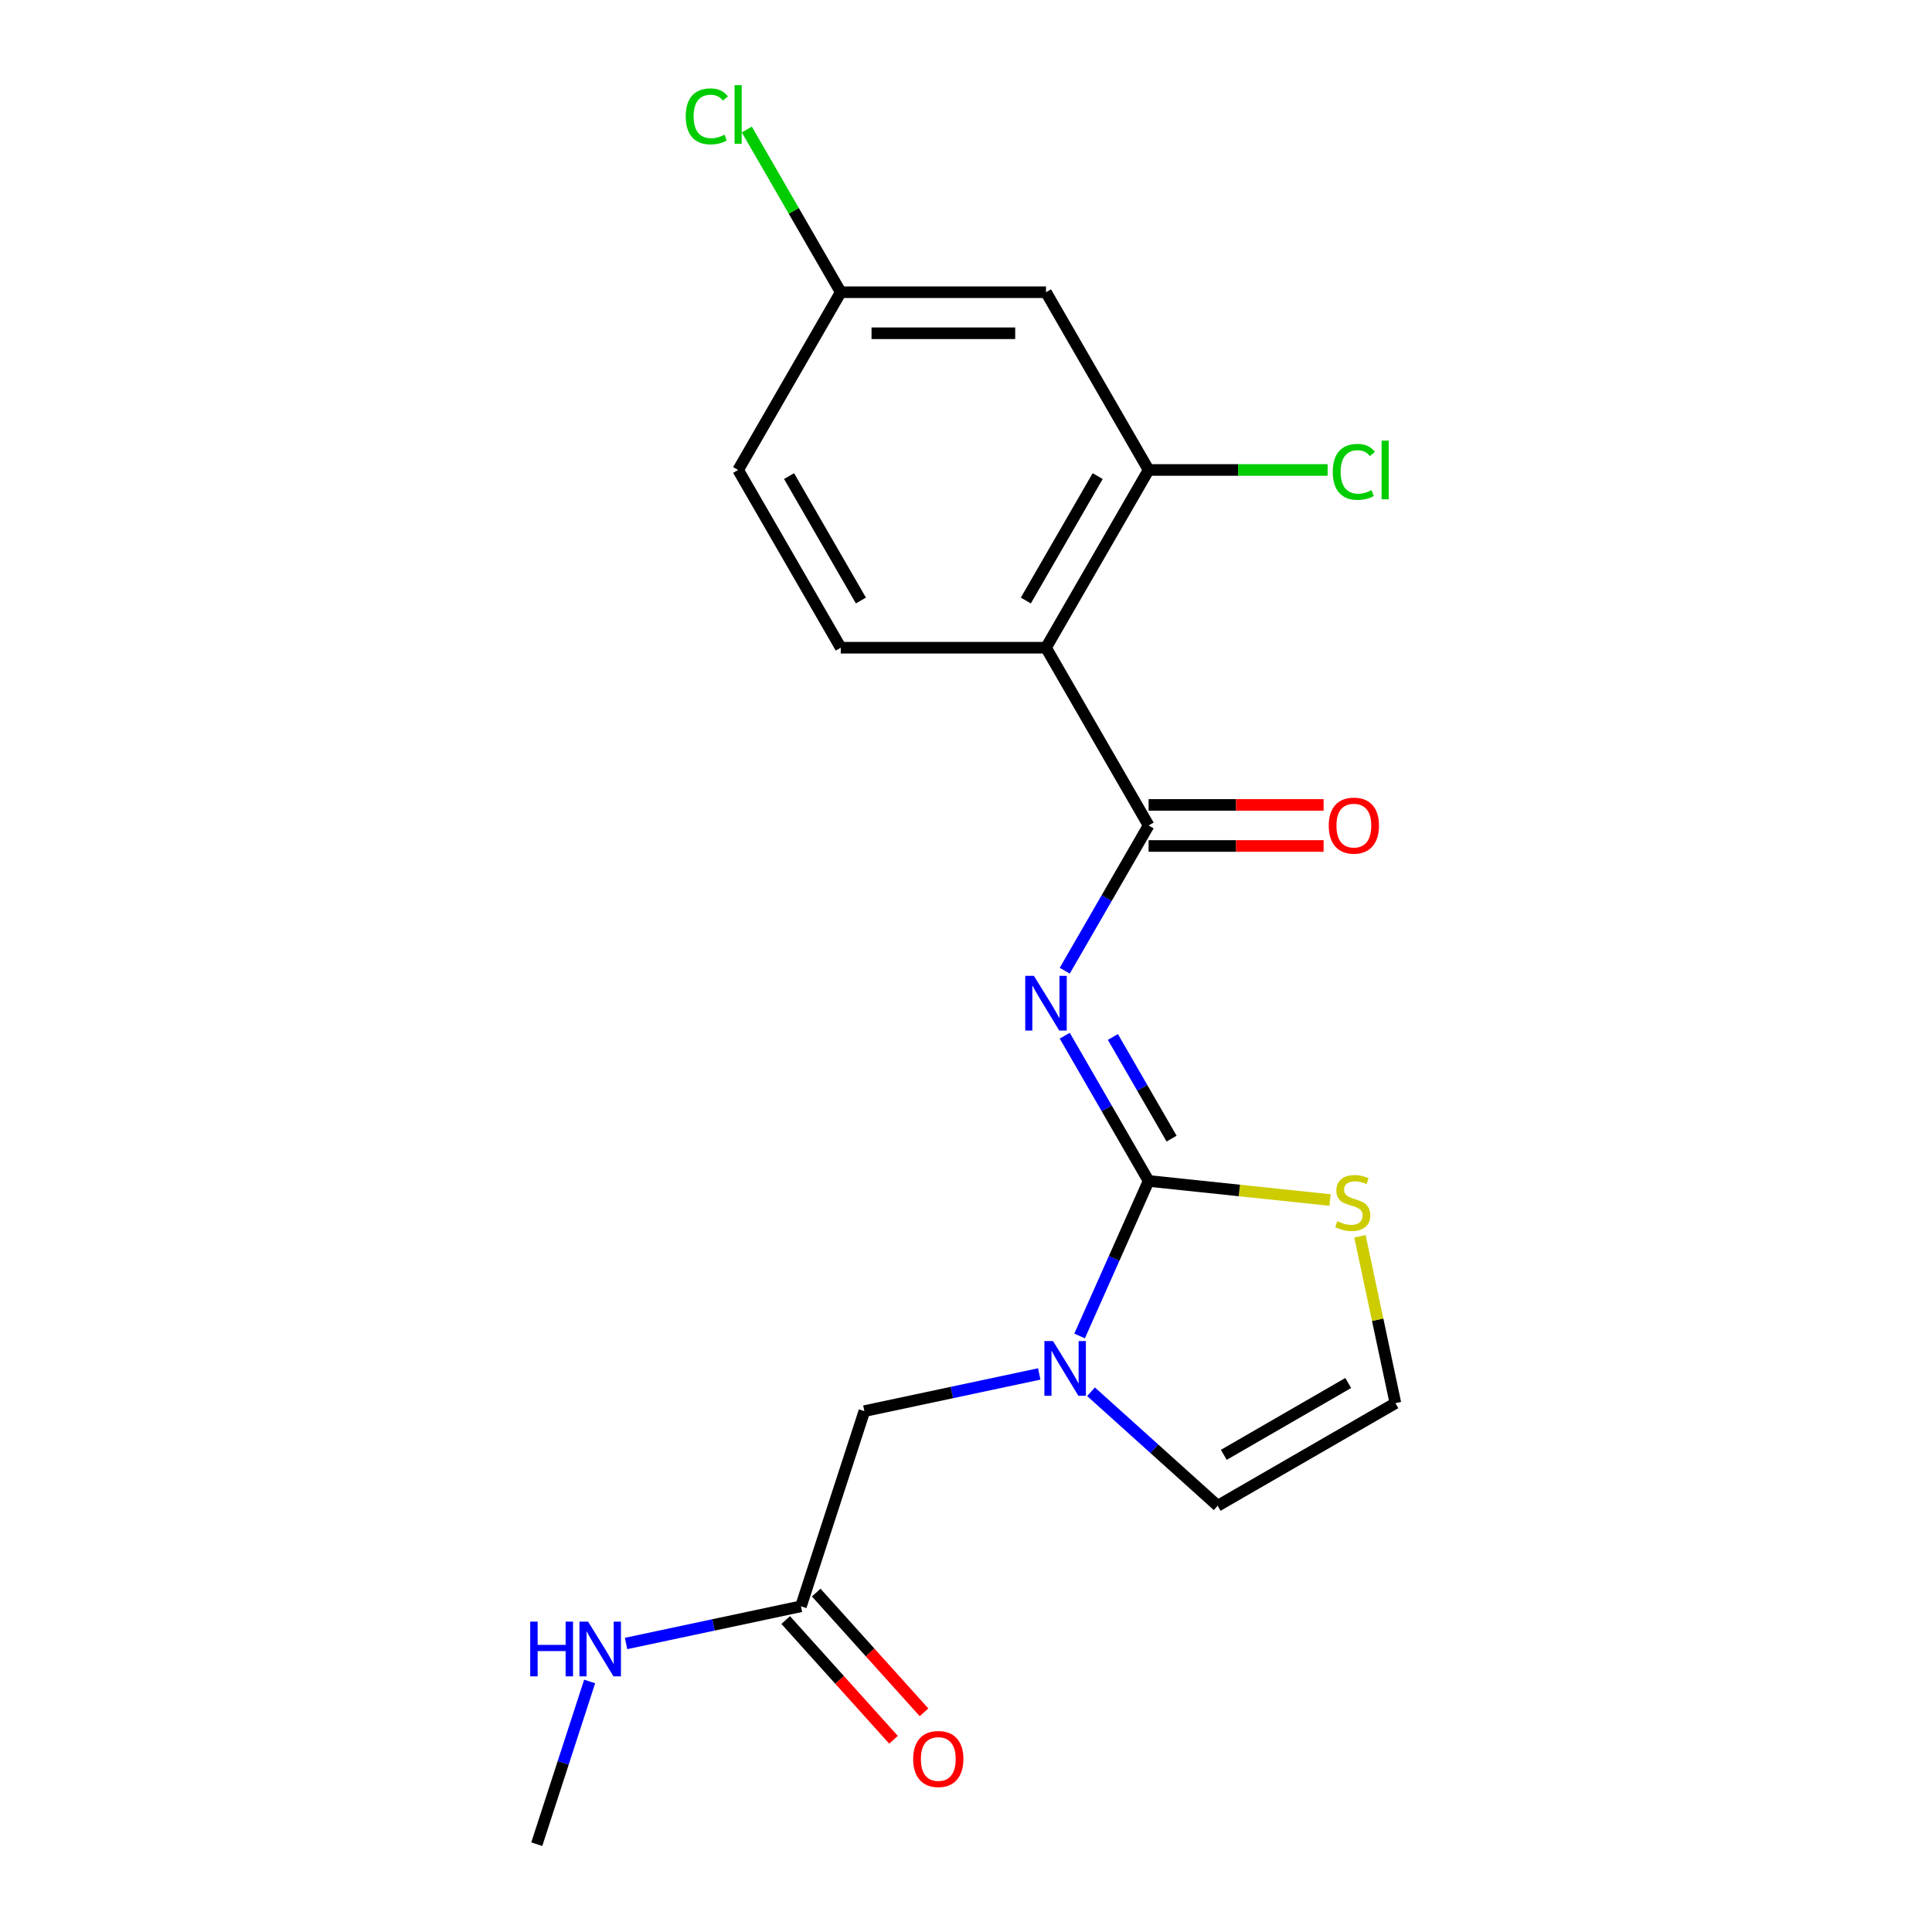 <?xml version='1.0' encoding='iso-8859-1'?>
<svg version='1.1' baseProfile='full'
              xmlns='http://www.w3.org/2000/svg'
                      xmlns:rdkit='http://www.rdkit.org/xml'
                      xmlns:xlink='http://www.w3.org/1999/xlink'
                  xml:space='preserve'
width='1000px' height='1000px' viewBox='0 0 1000 1000'>
<!-- END OF HEADER -->
<rect style='opacity:1.0;fill:#FFFFFF;stroke:none' width='1000' height='1000' x='0' y='0'> </rect>
<path class='bond-0' d='M 277.833,954.545 L 291.515,912.437' style='fill:none;fill-rule:evenodd;stroke:#000000;stroke-width:6px;stroke-linecap:butt;stroke-linejoin:miter;stroke-opacity:1' />
<path class='bond-0' d='M 291.515,912.437 L 305.197,870.328' style='fill:none;fill-rule:evenodd;stroke:#0000FF;stroke-width:6px;stroke-linecap:butt;stroke-linejoin:miter;stroke-opacity:1' />
<path class='bond-1' d='M 414.572,831.425 L 369.314,841.044' style='fill:none;fill-rule:evenodd;stroke:#000000;stroke-width:6px;stroke-linecap:butt;stroke-linejoin:miter;stroke-opacity:1' />
<path class='bond-1' d='M 369.314,841.044 L 324.057,850.664' style='fill:none;fill-rule:evenodd;stroke:#0000FF;stroke-width:6px;stroke-linecap:butt;stroke-linejoin:miter;stroke-opacity:1' />
<path class='bond-2' d='M 406.678,838.533 L 434.577,869.518' style='fill:none;fill-rule:evenodd;stroke:#000000;stroke-width:6px;stroke-linecap:butt;stroke-linejoin:miter;stroke-opacity:1' />
<path class='bond-2' d='M 434.577,869.518 L 462.476,900.504' style='fill:none;fill-rule:evenodd;stroke:#FF0000;stroke-width:6px;stroke-linecap:butt;stroke-linejoin:miter;stroke-opacity:1' />
<path class='bond-2' d='M 422.467,824.316 L 450.366,855.302' style='fill:none;fill-rule:evenodd;stroke:#000000;stroke-width:6px;stroke-linecap:butt;stroke-linejoin:miter;stroke-opacity:1' />
<path class='bond-2' d='M 450.366,855.302 L 478.266,886.287' style='fill:none;fill-rule:evenodd;stroke:#FF0000;stroke-width:6px;stroke-linecap:butt;stroke-linejoin:miter;stroke-opacity:1' />
<path class='bond-3' d='M 414.572,831.425 L 447.4,730.391' style='fill:none;fill-rule:evenodd;stroke:#000000;stroke-width:6px;stroke-linecap:butt;stroke-linejoin:miter;stroke-opacity:1' />
<path class='bond-4' d='M 630.259,779.388 L 722.259,726.271' style='fill:none;fill-rule:evenodd;stroke:#000000;stroke-width:6px;stroke-linecap:butt;stroke-linejoin:miter;stroke-opacity:1' />
<path class='bond-4' d='M 633.435,753.02 L 697.836,715.838' style='fill:none;fill-rule:evenodd;stroke:#000000;stroke-width:6px;stroke-linecap:butt;stroke-linejoin:miter;stroke-opacity:1' />
<path class='bond-5' d='M 630.259,779.388 L 597.483,749.877' style='fill:none;fill-rule:evenodd;stroke:#000000;stroke-width:6px;stroke-linecap:butt;stroke-linejoin:miter;stroke-opacity:1' />
<path class='bond-5' d='M 597.483,749.877 L 564.708,720.365' style='fill:none;fill-rule:evenodd;stroke:#0000FF;stroke-width:6px;stroke-linecap:butt;stroke-linejoin:miter;stroke-opacity:1' />
<path class='bond-6' d='M 722.259,726.271 L 713.079,683.083' style='fill:none;fill-rule:evenodd;stroke:#000000;stroke-width:6px;stroke-linecap:butt;stroke-linejoin:miter;stroke-opacity:1' />
<path class='bond-6' d='M 713.079,683.083 L 703.899,639.895' style='fill:none;fill-rule:evenodd;stroke:#CCCC00;stroke-width:6px;stroke-linecap:butt;stroke-linejoin:miter;stroke-opacity:1' />
<path class='bond-7' d='M 688.436,621.126 L 641.478,616.19' style='fill:none;fill-rule:evenodd;stroke:#CCCC00;stroke-width:6px;stroke-linecap:butt;stroke-linejoin:miter;stroke-opacity:1' />
<path class='bond-7' d='M 641.478,616.19 L 594.521,611.255' style='fill:none;fill-rule:evenodd;stroke:#000000;stroke-width:6px;stroke-linecap:butt;stroke-linejoin:miter;stroke-opacity:1' />
<path class='bond-8' d='M 594.521,611.255 L 576.66,651.371' style='fill:none;fill-rule:evenodd;stroke:#000000;stroke-width:6px;stroke-linecap:butt;stroke-linejoin:miter;stroke-opacity:1' />
<path class='bond-8' d='M 576.66,651.371 L 558.799,691.488' style='fill:none;fill-rule:evenodd;stroke:#0000FF;stroke-width:6px;stroke-linecap:butt;stroke-linejoin:miter;stroke-opacity:1' />
<path class='bond-9' d='M 594.521,611.255 L 572.817,573.663' style='fill:none;fill-rule:evenodd;stroke:#000000;stroke-width:6px;stroke-linecap:butt;stroke-linejoin:miter;stroke-opacity:1' />
<path class='bond-9' d='M 572.817,573.663 L 551.113,536.07' style='fill:none;fill-rule:evenodd;stroke:#0000FF;stroke-width:6px;stroke-linecap:butt;stroke-linejoin:miter;stroke-opacity:1' />
<path class='bond-9' d='M 606.41,589.354 L 591.217,563.039' style='fill:none;fill-rule:evenodd;stroke:#000000;stroke-width:6px;stroke-linecap:butt;stroke-linejoin:miter;stroke-opacity:1' />
<path class='bond-9' d='M 591.217,563.039 L 576.024,536.725' style='fill:none;fill-rule:evenodd;stroke:#0000FF;stroke-width:6px;stroke-linecap:butt;stroke-linejoin:miter;stroke-opacity:1' />
<path class='bond-10' d='M 537.916,711.151 L 492.658,720.771' style='fill:none;fill-rule:evenodd;stroke:#0000FF;stroke-width:6px;stroke-linecap:butt;stroke-linejoin:miter;stroke-opacity:1' />
<path class='bond-10' d='M 492.658,720.771 L 447.4,730.391' style='fill:none;fill-rule:evenodd;stroke:#000000;stroke-width:6px;stroke-linecap:butt;stroke-linejoin:miter;stroke-opacity:1' />
<path class='bond-11' d='M 551.113,502.439 L 572.817,464.846' style='fill:none;fill-rule:evenodd;stroke:#0000FF;stroke-width:6px;stroke-linecap:butt;stroke-linejoin:miter;stroke-opacity:1' />
<path class='bond-11' d='M 572.817,464.846 L 594.521,427.254' style='fill:none;fill-rule:evenodd;stroke:#000000;stroke-width:6px;stroke-linecap:butt;stroke-linejoin:miter;stroke-opacity:1' />
<path class='bond-12' d='M 594.521,437.877 L 639.809,437.877' style='fill:none;fill-rule:evenodd;stroke:#000000;stroke-width:6px;stroke-linecap:butt;stroke-linejoin:miter;stroke-opacity:1' />
<path class='bond-12' d='M 639.809,437.877 L 685.098,437.877' style='fill:none;fill-rule:evenodd;stroke:#FF0000;stroke-width:6px;stroke-linecap:butt;stroke-linejoin:miter;stroke-opacity:1' />
<path class='bond-12' d='M 594.521,416.63 L 639.809,416.63' style='fill:none;fill-rule:evenodd;stroke:#000000;stroke-width:6px;stroke-linecap:butt;stroke-linejoin:miter;stroke-opacity:1' />
<path class='bond-12' d='M 639.809,416.63 L 685.098,416.63' style='fill:none;fill-rule:evenodd;stroke:#FF0000;stroke-width:6px;stroke-linecap:butt;stroke-linejoin:miter;stroke-opacity:1' />
<path class='bond-13' d='M 594.521,427.254 L 541.404,335.253' style='fill:none;fill-rule:evenodd;stroke:#000000;stroke-width:6px;stroke-linecap:butt;stroke-linejoin:miter;stroke-opacity:1' />
<path class='bond-14' d='M 541.404,335.253 L 594.521,243.253' style='fill:none;fill-rule:evenodd;stroke:#000000;stroke-width:6px;stroke-linecap:butt;stroke-linejoin:miter;stroke-opacity:1' />
<path class='bond-14' d='M 530.972,310.83 L 568.153,246.429' style='fill:none;fill-rule:evenodd;stroke:#000000;stroke-width:6px;stroke-linecap:butt;stroke-linejoin:miter;stroke-opacity:1' />
<path class='bond-15' d='M 541.404,335.253 L 435.171,335.253' style='fill:none;fill-rule:evenodd;stroke:#000000;stroke-width:6px;stroke-linecap:butt;stroke-linejoin:miter;stroke-opacity:1' />
<path class='bond-16' d='M 594.521,243.253 L 541.404,151.252' style='fill:none;fill-rule:evenodd;stroke:#000000;stroke-width:6px;stroke-linecap:butt;stroke-linejoin:miter;stroke-opacity:1' />
<path class='bond-17' d='M 594.521,243.253 L 640.849,243.253' style='fill:none;fill-rule:evenodd;stroke:#000000;stroke-width:6px;stroke-linecap:butt;stroke-linejoin:miter;stroke-opacity:1' />
<path class='bond-17' d='M 640.849,243.253 L 687.178,243.253' style='fill:none;fill-rule:evenodd;stroke:#00CC00;stroke-width:6px;stroke-linecap:butt;stroke-linejoin:miter;stroke-opacity:1' />
<path class='bond-18' d='M 435.171,335.253 L 382.055,243.253' style='fill:none;fill-rule:evenodd;stroke:#000000;stroke-width:6px;stroke-linecap:butt;stroke-linejoin:miter;stroke-opacity:1' />
<path class='bond-18' d='M 445.604,310.83 L 408.422,246.429' style='fill:none;fill-rule:evenodd;stroke:#000000;stroke-width:6px;stroke-linecap:butt;stroke-linejoin:miter;stroke-opacity:1' />
<path class='bond-19' d='M 541.404,151.252 L 435.171,151.252' style='fill:none;fill-rule:evenodd;stroke:#000000;stroke-width:6px;stroke-linecap:butt;stroke-linejoin:miter;stroke-opacity:1' />
<path class='bond-19' d='M 525.469,172.499 L 451.106,172.499' style='fill:none;fill-rule:evenodd;stroke:#000000;stroke-width:6px;stroke-linecap:butt;stroke-linejoin:miter;stroke-opacity:1' />
<path class='bond-20' d='M 435.171,151.252 L 382.055,243.253' style='fill:none;fill-rule:evenodd;stroke:#000000;stroke-width:6px;stroke-linecap:butt;stroke-linejoin:miter;stroke-opacity:1' />
<path class='bond-21' d='M 435.171,151.252 L 410.861,109.145' style='fill:none;fill-rule:evenodd;stroke:#000000;stroke-width:6px;stroke-linecap:butt;stroke-linejoin:miter;stroke-opacity:1' />
<path class='bond-21' d='M 410.861,109.145 L 386.55,67.038' style='fill:none;fill-rule:evenodd;stroke:#00CC00;stroke-width:6px;stroke-linecap:butt;stroke-linejoin:miter;stroke-opacity:1' />
<path  class='atom-2' d='M 274.441 839.352
L 278.281 839.352
L 278.281 851.392
L 292.761 851.392
L 292.761 839.352
L 296.601 839.352
L 296.601 867.672
L 292.761 867.672
L 292.761 854.592
L 278.281 854.592
L 278.281 867.672
L 274.441 867.672
L 274.441 839.352
' fill='#0000FF'/>
<path  class='atom-2' d='M 304.401 839.352
L 313.681 854.352
Q 314.601 855.832, 316.081 858.512
Q 317.561 861.192, 317.641 861.352
L 317.641 839.352
L 321.401 839.352
L 321.401 867.672
L 317.521 867.672
L 307.561 851.272
Q 306.401 849.352, 305.161 847.152
Q 303.961 844.952, 303.601 844.272
L 303.601 867.672
L 299.921 867.672
L 299.921 839.352
L 304.401 839.352
' fill='#0000FF'/>
<path  class='atom-3' d='M 472.656 910.451
Q 472.656 903.651, 476.016 899.851
Q 479.376 896.051, 485.656 896.051
Q 491.936 896.051, 495.296 899.851
Q 498.656 903.651, 498.656 910.451
Q 498.656 917.331, 495.256 921.251
Q 491.856 925.131, 485.656 925.131
Q 479.416 925.131, 476.016 921.251
Q 472.656 917.371, 472.656 910.451
M 485.656 921.931
Q 489.976 921.931, 492.296 919.051
Q 494.656 916.131, 494.656 910.451
Q 494.656 904.891, 492.296 902.091
Q 489.976 899.251, 485.656 899.251
Q 481.336 899.251, 478.976 902.051
Q 476.656 904.851, 476.656 910.451
Q 476.656 916.171, 478.976 919.051
Q 481.336 921.931, 485.656 921.931
' fill='#FF0000'/>
<path  class='atom-6' d='M 692.172 632.079
Q 692.492 632.199, 693.812 632.759
Q 695.132 633.319, 696.572 633.679
Q 698.052 633.999, 699.492 633.999
Q 702.172 633.999, 703.732 632.719
Q 705.292 631.399, 705.292 629.119
Q 705.292 627.559, 704.492 626.599
Q 703.732 625.639, 702.532 625.119
Q 701.332 624.599, 699.332 623.999
Q 696.812 623.239, 695.292 622.519
Q 693.812 621.799, 692.732 620.279
Q 691.692 618.759, 691.692 616.199
Q 691.692 612.639, 694.092 610.439
Q 696.532 608.239, 701.332 608.239
Q 704.612 608.239, 708.332 609.799
L 707.412 612.879
Q 704.012 611.479, 701.452 611.479
Q 698.692 611.479, 697.172 612.639
Q 695.652 613.759, 695.692 615.719
Q 695.692 617.239, 696.452 618.159
Q 697.252 619.079, 698.372 619.599
Q 699.532 620.119, 701.452 620.719
Q 704.012 621.519, 705.532 622.319
Q 707.052 623.119, 708.132 624.759
Q 709.252 626.359, 709.252 629.119
Q 709.252 633.039, 706.612 635.159
Q 704.012 637.239, 699.652 637.239
Q 697.132 637.239, 695.212 636.679
Q 693.332 636.159, 691.092 635.239
L 692.172 632.079
' fill='#CCCC00'/>
<path  class='atom-8' d='M 545.052 694.144
L 554.332 709.144
Q 555.252 710.624, 556.732 713.304
Q 558.212 715.984, 558.292 716.144
L 558.292 694.144
L 562.052 694.144
L 562.052 722.464
L 558.172 722.464
L 548.212 706.064
Q 547.052 704.144, 545.812 701.944
Q 544.612 699.744, 544.252 699.064
L 544.252 722.464
L 540.572 722.464
L 540.572 694.144
L 545.052 694.144
' fill='#0000FF'/>
<path  class='atom-9' d='M 535.144 505.094
L 544.424 520.094
Q 545.344 521.574, 546.824 524.254
Q 548.304 526.934, 548.384 527.094
L 548.384 505.094
L 552.144 505.094
L 552.144 533.414
L 548.264 533.414
L 538.304 517.014
Q 537.144 515.094, 535.904 512.894
Q 534.704 510.694, 534.344 510.014
L 534.344 533.414
L 530.664 533.414
L 530.664 505.094
L 535.144 505.094
' fill='#0000FF'/>
<path  class='atom-11' d='M 687.754 427.334
Q 687.754 420.534, 691.114 416.734
Q 694.474 412.934, 700.754 412.934
Q 707.034 412.934, 710.394 416.734
Q 713.754 420.534, 713.754 427.334
Q 713.754 434.214, 710.354 438.134
Q 706.954 442.014, 700.754 442.014
Q 694.514 442.014, 691.114 438.134
Q 687.754 434.254, 687.754 427.334
M 700.754 438.814
Q 705.074 438.814, 707.394 435.934
Q 709.754 433.014, 709.754 427.334
Q 709.754 421.774, 707.394 418.974
Q 705.074 416.134, 700.754 416.134
Q 696.434 416.134, 694.074 418.934
Q 691.754 421.734, 691.754 427.334
Q 691.754 433.054, 694.074 435.934
Q 696.434 438.814, 700.754 438.814
' fill='#FF0000'/>
<path  class='atom-18' d='M 689.834 244.233
Q 689.834 237.193, 693.114 233.513
Q 696.434 229.793, 702.714 229.793
Q 708.554 229.793, 711.674 233.913
L 709.034 236.073
Q 706.754 233.073, 702.714 233.073
Q 698.434 233.073, 696.154 235.953
Q 693.914 238.793, 693.914 244.233
Q 693.914 249.833, 696.234 252.713
Q 698.594 255.593, 703.154 255.593
Q 706.274 255.593, 709.914 253.713
L 711.034 256.713
Q 709.554 257.673, 707.314 258.233
Q 705.074 258.793, 702.594 258.793
Q 696.434 258.793, 693.114 255.033
Q 689.834 251.273, 689.834 244.233
' fill='#00CC00'/>
<path  class='atom-18' d='M 715.114 228.073
L 718.794 228.073
L 718.794 258.433
L 715.114 258.433
L 715.114 228.073
' fill='#00CC00'/>
<path  class='atom-20' d='M 354.935 60.231
Q 354.935 53.191, 358.215 49.511
Q 361.535 45.791, 367.815 45.791
Q 373.655 45.791, 376.775 49.911
L 374.135 52.071
Q 371.855 49.071, 367.815 49.071
Q 363.535 49.071, 361.255 51.951
Q 359.015 54.791, 359.015 60.231
Q 359.015 65.831, 361.335 68.711
Q 363.695 71.591, 368.255 71.591
Q 371.375 71.591, 375.015 69.711
L 376.135 72.711
Q 374.655 73.671, 372.415 74.231
Q 370.175 74.791, 367.695 74.791
Q 361.535 74.791, 358.215 71.031
Q 354.935 67.271, 354.935 60.231
' fill='#00CC00'/>
<path  class='atom-20' d='M 380.215 44.071
L 383.895 44.071
L 383.895 74.431
L 380.215 74.431
L 380.215 44.071
' fill='#00CC00'/>
</svg>
